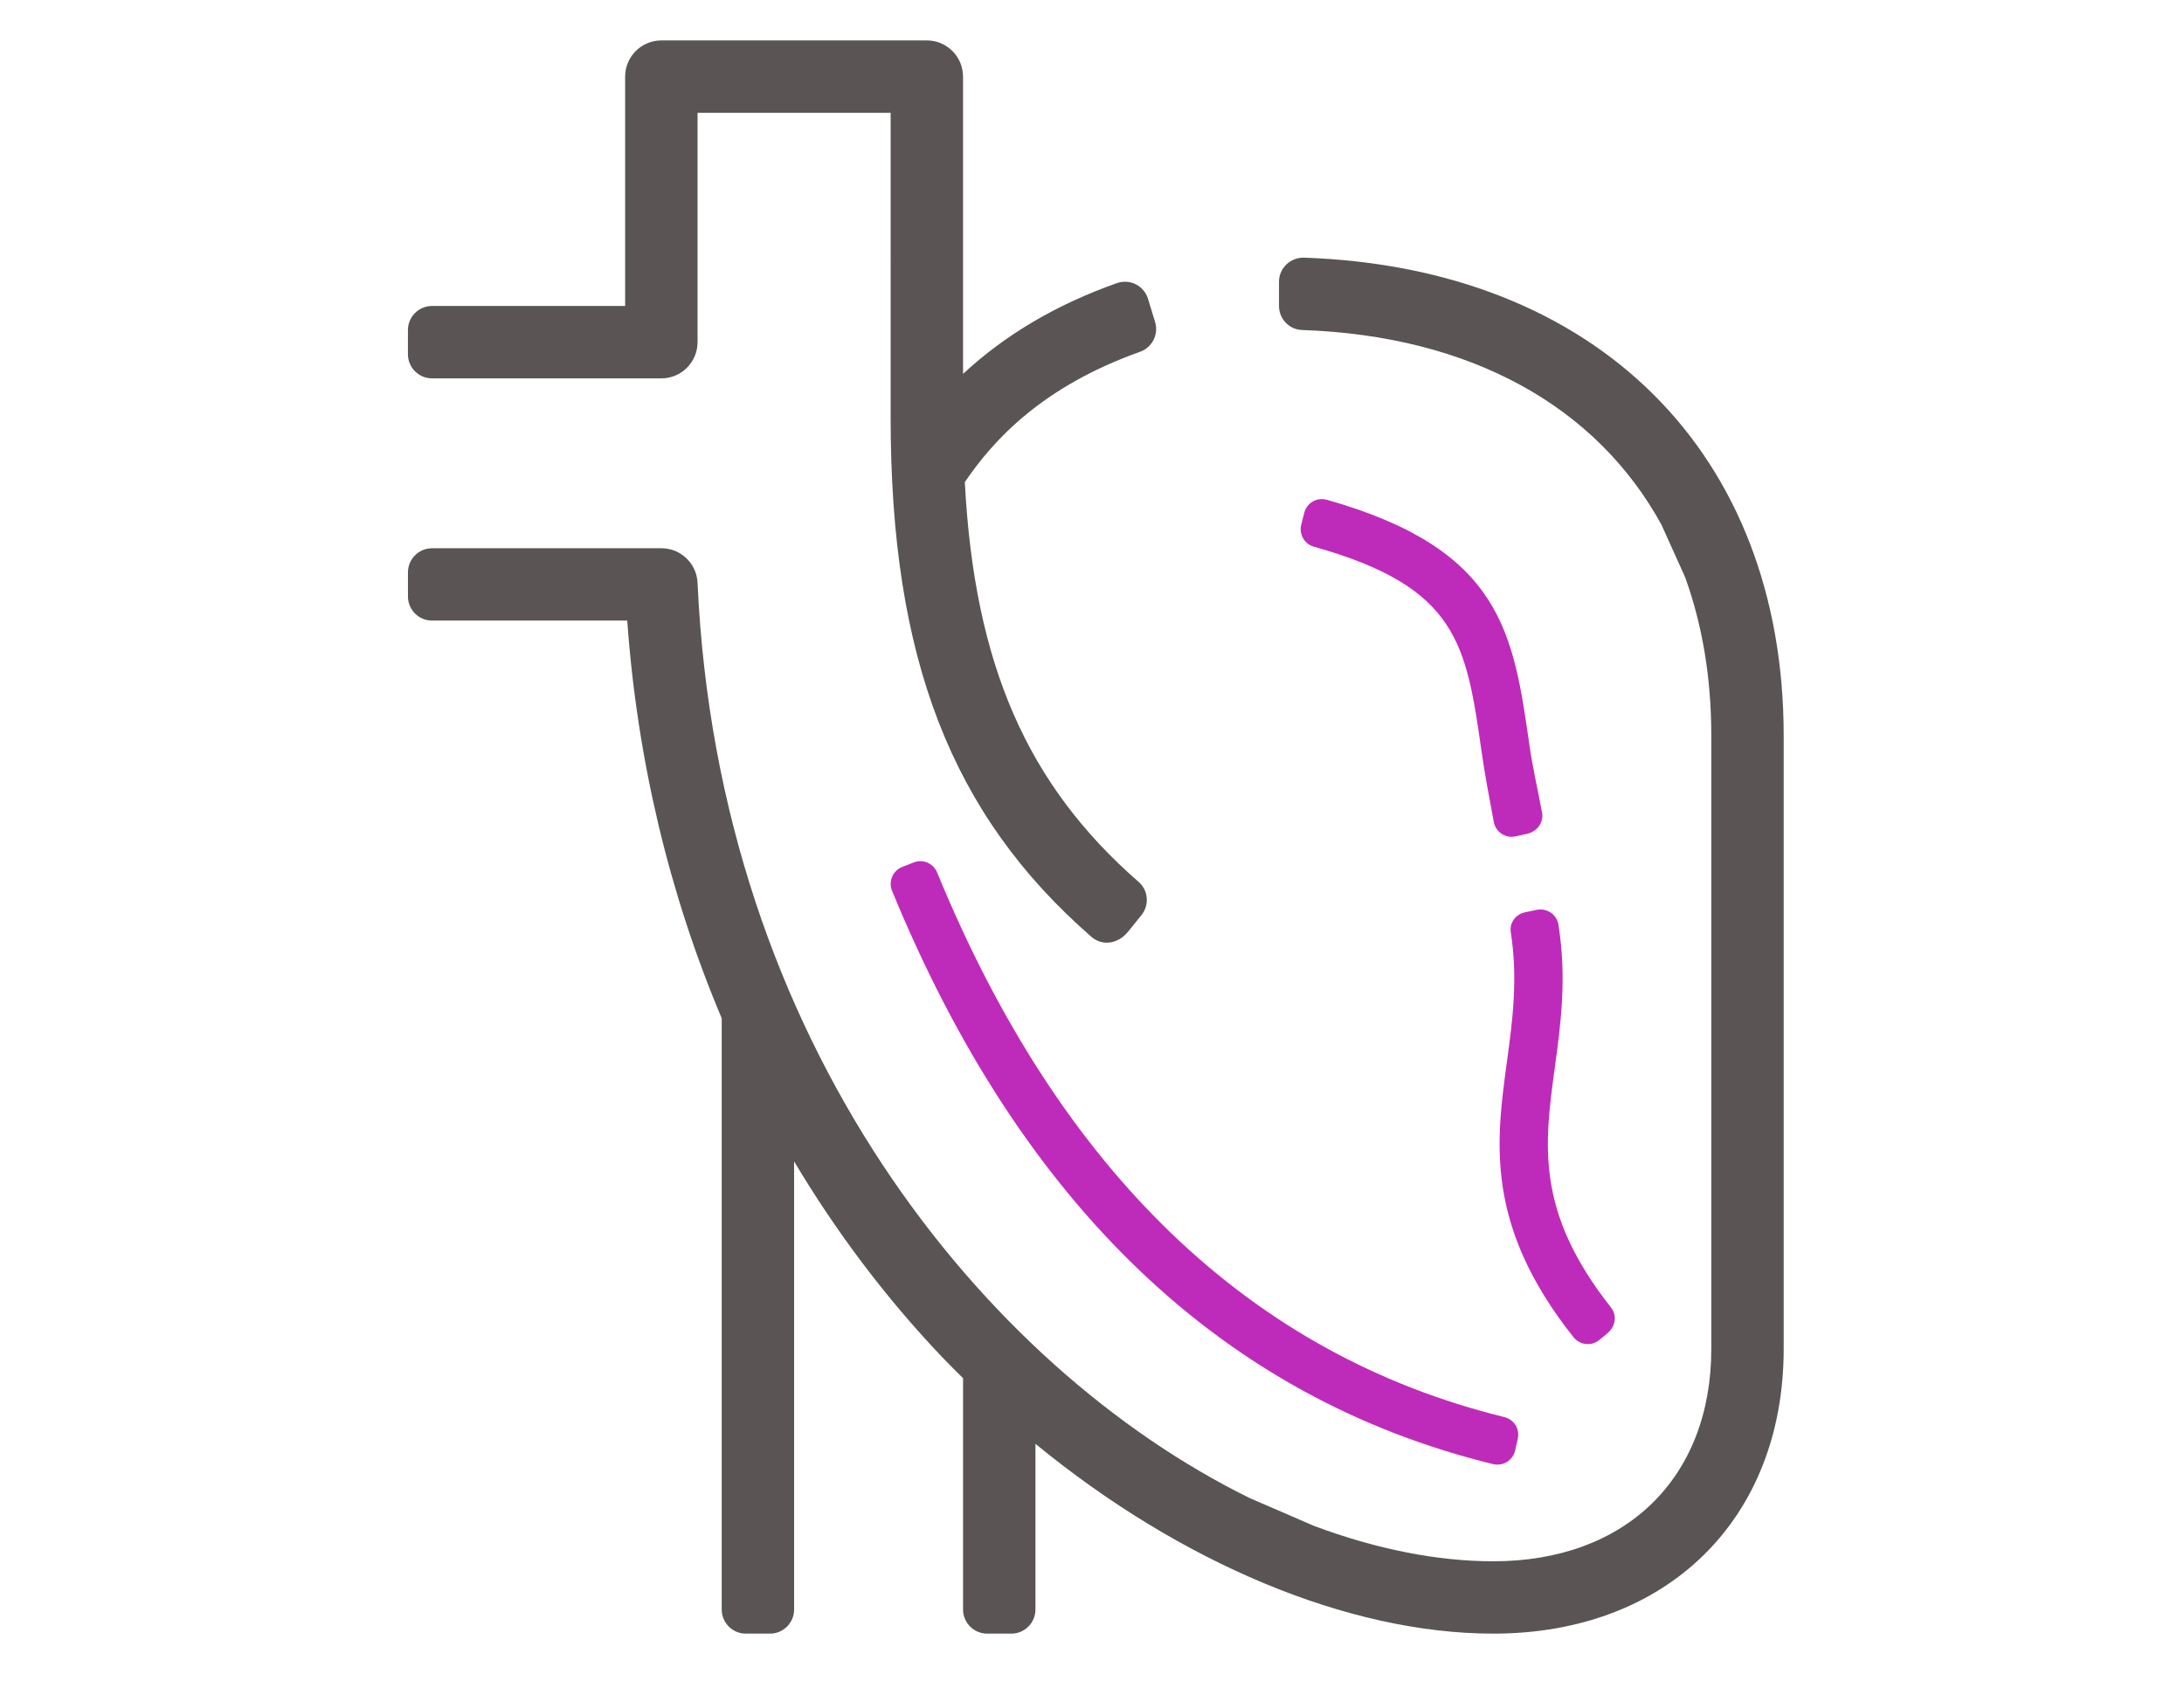 <?xml version="1.0" encoding="UTF-8"?>
<svg id="Layer_1" xmlns="http://www.w3.org/2000/svg" version="1.1" viewBox="0 0 792 612">
  <!-- Generator: Adobe Illustrator 29.7.1, SVG Export Plug-In . SVG Version: 2.1.1 Build 8)  -->
  <defs>
    <style>
      .st0 {
        fill: #5a5454;
      }

      .st1 {
        fill: #be2bbb;
      }
    </style>
  </defs>
  <path class="st0" d="M147.93,128.44v-8.75c0-4.83,3.92-8.75,8.75-8.75h70.02s0-83.15,0-83.15c0-7.25,5.88-13.13,13.13-13.13h96.28c7.25,0,13.13,5.88,13.13,13.13v107.78c15.28-14.19,33.74-25.09,55.73-32.89,4.76-1.69,9.87.87,11.35,5.7l2.56,8.38c1.36,4.46-1.03,9.21-5.42,10.78-35.45,12.63-53.18,31.92-63.58,47.28,3.47,66.05,22.52,109.63,63.05,144.97,3.52,3.07,3.93,8.39,1,12.03l-4.79,5.94c-3.86,4.77-9.58,5.21-13.35,1.93-50.94-44.37-72.81-101.26-72.81-188.15V40.91h-70.02v83.15c0,7.25-5.88,13.13-13.13,13.13h-83.15c-4.83,0-8.75-3.92-8.75-8.75ZM453.14,543.17c-95.94-47.21-192.65-165.08-200.18-331.85h0c-.32-7.01-6.09-12.53-13.11-12.53h-83.16c-4.83,0-8.75,3.92-8.75,8.75v8.74c0,4.83,3.91,8.74,8.74,8.74h70.78c3.63,50.74,15.35,99.46,34.28,144.24h-.02v214.33c0,4.83,3.92,8.75,8.75,8.75h8.75c4.83,0,8.75-3.92,8.75-8.75v-162.48c15.27,25.59,33.16,49.37,53.56,70.84,2.53,2.66,5.13,5.21,7.71,7.78v83.86c0,4.83,3.92,8.75,8.75,8.75h8.75c4.83,0,8.75-3.92,8.75-8.75v-60.07c52.57,43.14,113.34,68.82,166.05,68.82,62.98,0,105.29-41.5,105.29-103.28v-222.24c0-102.5-67.91-169.73-173.85-173.39-4.99-.18-9.17,3.75-9.17,8.74v8.74c0,4.66,3.65,8.58,8.31,8.74,61.25,2.11,106.82,27.66,130.39,70.62l8.56,18.98c6.22,17.15,9.51,36.41,9.51,57.57v222.24c0,46.81-31.02,77.05-79.03,77.05-20.4,0-42.45-4.41-64.94-12.79l-23.48-10.16Z"/>
  <path class="st1" d="M541.5,530.89c-97.86-23.9-171.16-93.8-218.02-207.91-1.39-3.39.29-7.3,3.71-8.64l4.2-1.64c3.34-1.31,7.08.34,8.45,3.66,44.57,108.52,113.72,174.9,205.68,197.46,3.49.86,5.68,4.29,4.9,7.79l-.96,4.29c-.8,3.57-4.39,5.85-7.94,4.98ZM553.5,302.42c4.1-.88,6.36-4.34,5.71-7.81-1.61-8.54-3.45-16.52-4.56-24.29-5.87-41.1-10.16-71.17-73.45-89.1-3.59-1.02-7.33,1.1-8.23,4.72l-1.1,4.39c-.85,3.43,1.17,6.94,4.57,7.89,52.32,14.68,55.25,35.19,60.88,74.62,1.09,7.66,2.68,16.14,4.39,25.21.69,3.64,4.21,6,7.84,5.22l3.95-.85ZM582.74,483.58c3.23-2.63,3.68-6.7,1.47-9.5-27.48-34.78-24.18-59.01-20.39-86.88,2.18-16.03,4.42-32.55,1.32-51.97-.58-3.65-4.19-6.09-7.88-5.32l-4.29.9c-3.37.7-5.63,3.85-5.11,7.19,2.67,17.05.61,32.23-1.39,46.95-3.96,29.16-8.06,59.27,24.1,99.87,2.29,2.89,6.49,3.41,9.35,1.08l2.83-2.31Z"/>
</svg>